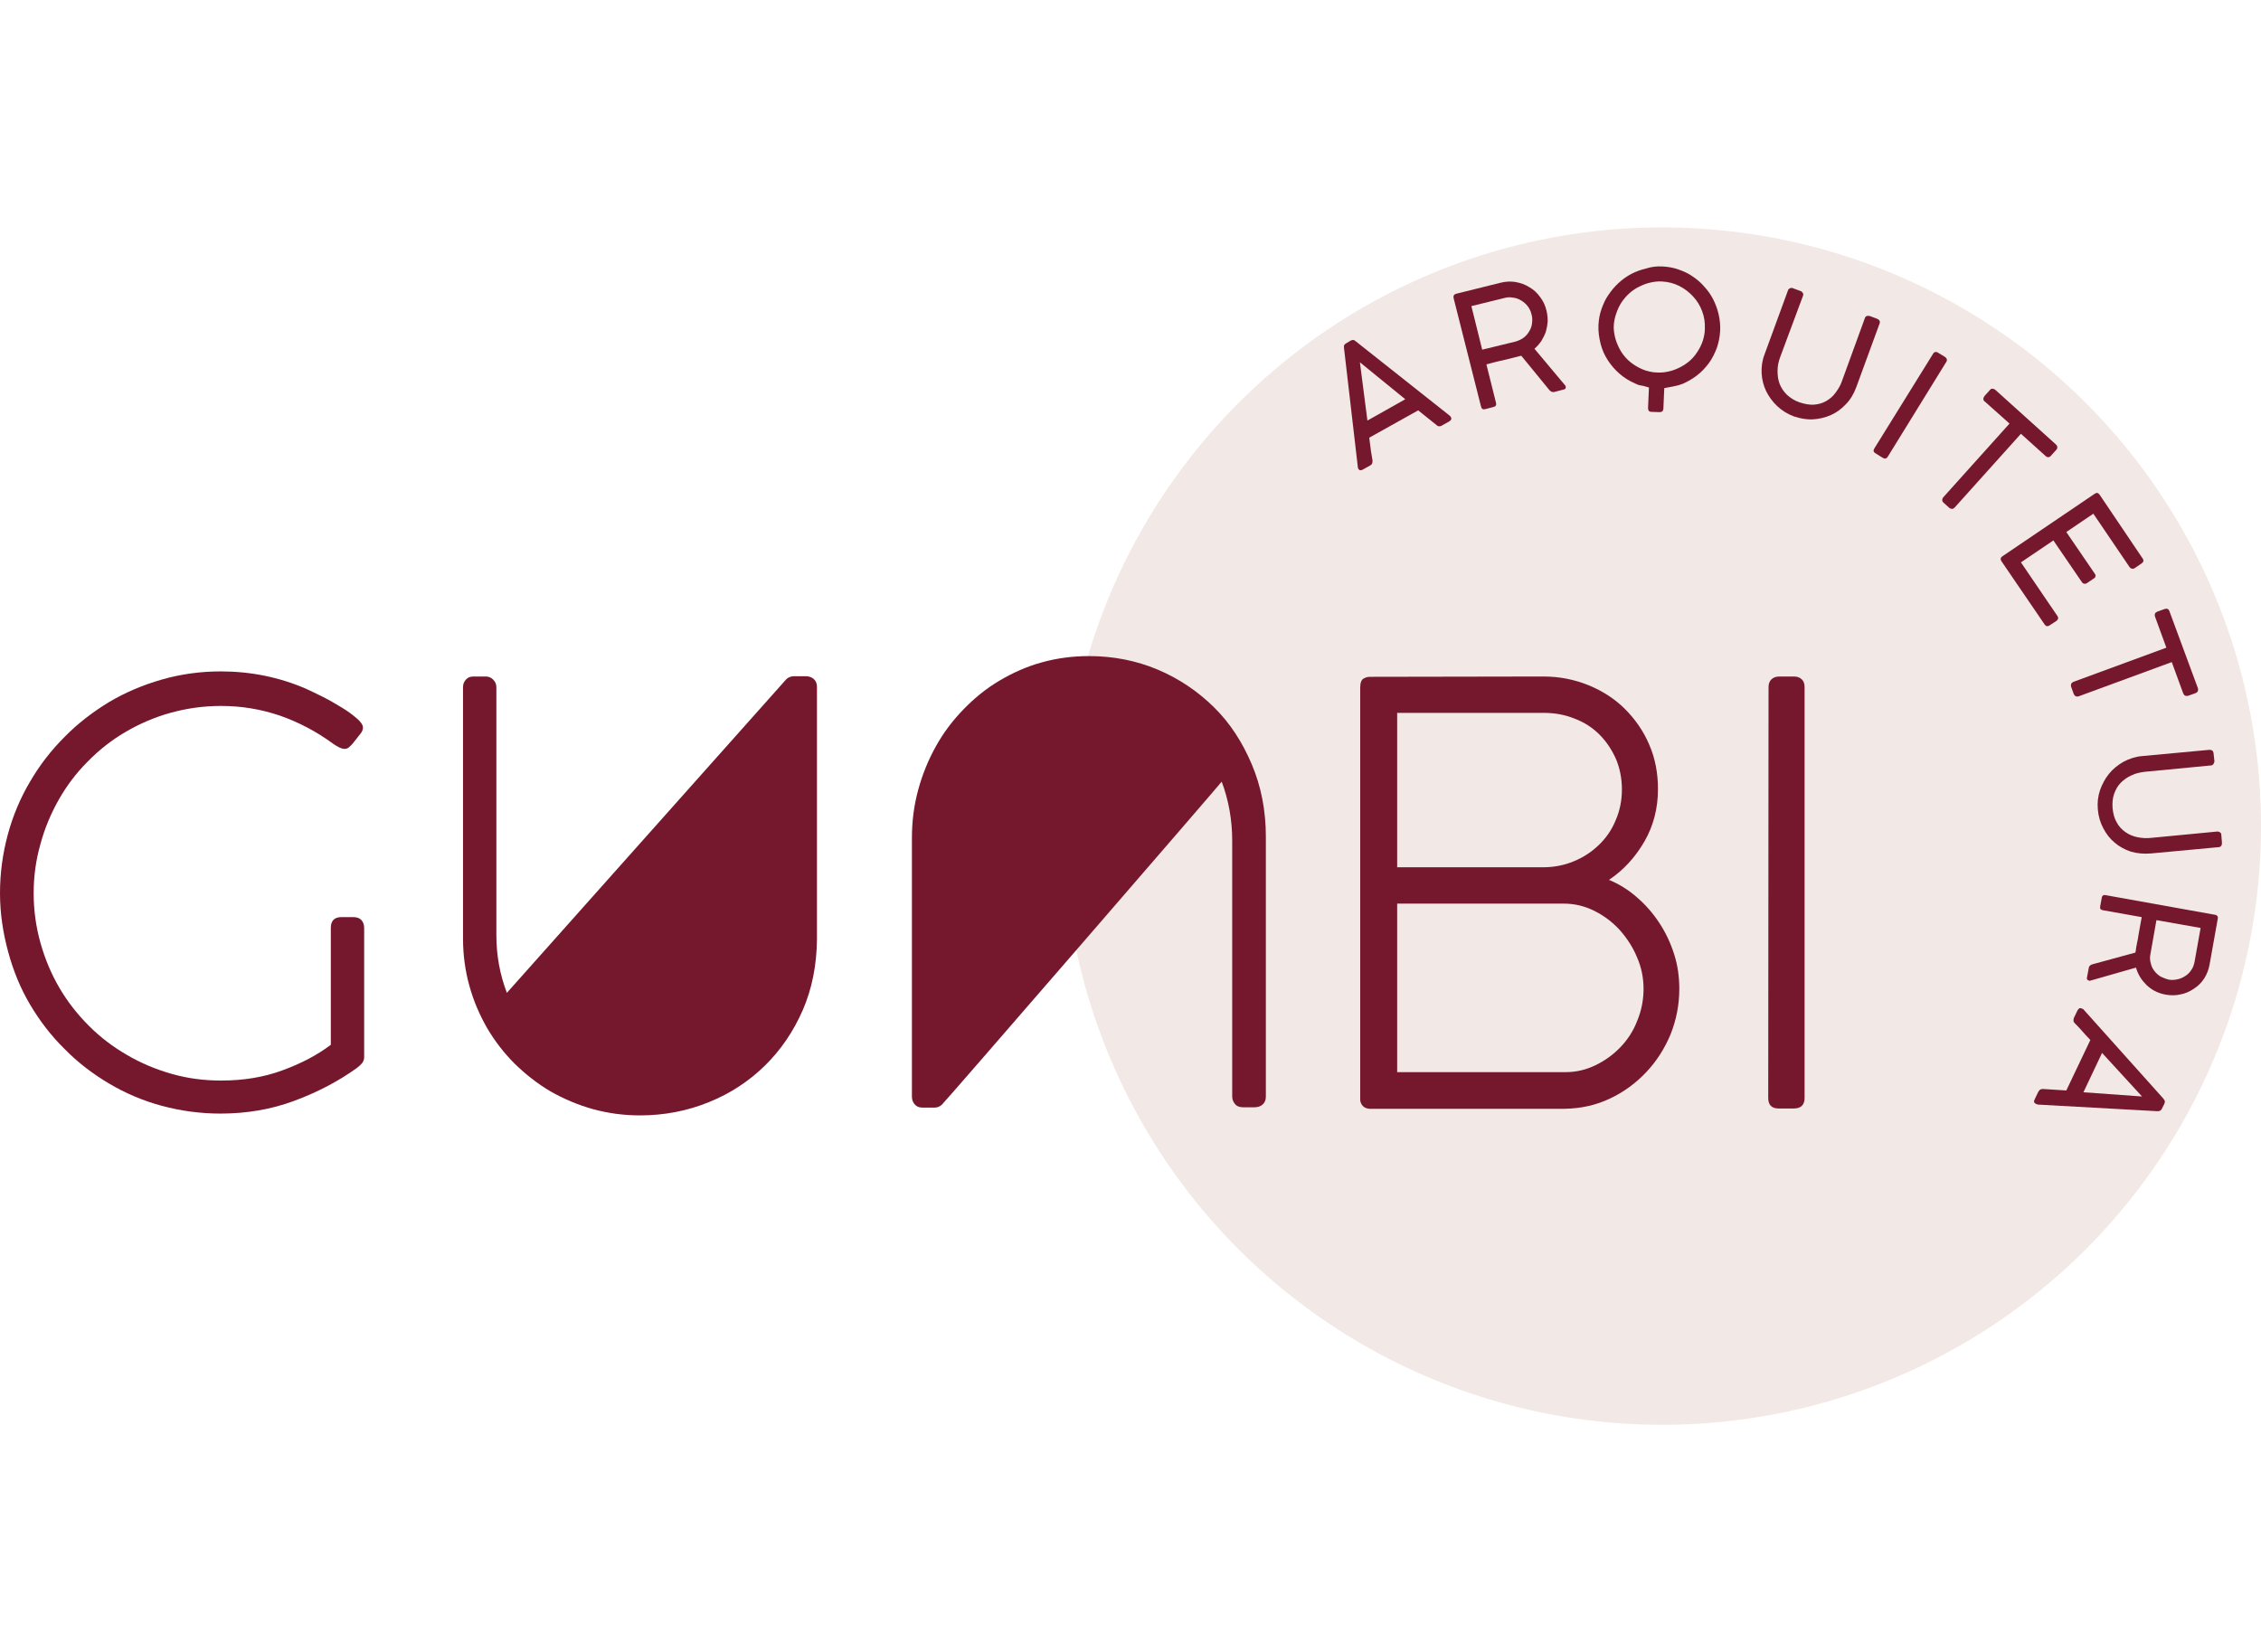<?xml version="1.0" encoding="utf-8"?>
<!-- Generator: Adobe Illustrator 24.1.0, SVG Export Plug-In . SVG Version: 6.00 Build 0)  -->
<svg version="1.1" id="Camada_1" xmlns="http://www.w3.org/2000/svg" xmlns:xlink="http://www.w3.org/1999/xlink" x="0px" y="0px"
	 viewBox="0 0 752.5 550" style="enable-background:new 0 0 752.5 550;" xml:space="preserve">
<style type="text/css">
	.st0{fill:#F2E8E5;}
	.st1{fill:#76182D;}
</style>
<g>
	<circle class="st0" cx="553.2" cy="275" r="199.3"/>
	<g>
		<g>
			<g>
				<g>
					<path class="st1" d="M73.6,235c-5.9,0-11.5,0.8-16.9,2.3s-10.4,3.7-15,6.4s-8.8,6-12.6,9.9c-3.8,3.8-7,8.1-9.6,12.7
						c-2.6,4.6-4.7,9.6-6.1,14.9c-1.5,5.3-2.2,10.7-2.2,16.2c0,5.7,0.8,11.3,2.3,16.6c1.5,5.3,3.6,10.3,6.3,14.9
						c2.7,4.6,6,8.8,9.8,12.6c3.8,3.8,8,7,12.7,9.7c4.6,2.7,9.6,4.8,14.9,6.3s10.7,2.2,16.4,2.2c7.4,0,14.2-1.1,20.4-3.4
						c6.3-2.3,11.6-5.1,16.1-8.5v-38.9c0-2.4,1.2-3.6,3.5-3.6h4c1.1,0,2,0.3,2.6,0.9c0.6,0.6,1,1.5,1,2.7v43c0,0.7-0.2,1.3-0.6,1.9
						c-0.4,0.5-1,1.1-1.8,1.7c-6.4,4.6-13.4,8.2-21,11c-7.5,2.8-15.7,4.2-24.4,4.2c-6.8,0-13.3-0.9-19.6-2.6s-12.1-4.2-17.5-7.4
						s-10.4-7-14.8-11.5c-4.5-4.4-8.3-9.4-11.5-14.8c-3.2-5.4-5.6-11.3-7.3-17.6C1,310.5,0,304.1,0,297.3c0-6.7,0.9-13.2,2.6-19.5
						c1.7-6.3,4.2-12.2,7.4-17.6c3.2-5.5,7-10.4,11.5-14.9c4.4-4.5,9.4-8.3,14.8-11.6c5.4-3.2,11.3-5.7,17.6-7.5s12.8-2.7,19.6-2.7
						c9.9,0,19.4,1.9,28.4,5.8c1.5,0.7,3.4,1.6,5.6,2.7c2.2,1.1,4.2,2.3,6.2,3.5s3.6,2.4,5,3.6c1.4,1.2,2.1,2.2,2.1,3.1
						c0,0.7-0.3,1.4-0.8,2l-2.6,3.3c-0.4,0.5-0.9,0.9-1.3,1.3c-0.4,0.3-0.9,0.5-1.4,0.5c-1,0-2.2-0.6-3.8-1.7
						c-5.6-4.1-11.5-7.2-17.8-9.4C86.9,236.1,80.4,235,73.6,235z"/>
					<path class="st1" d="M165.2,311.3c0,6.8,1.2,13.2,3.5,19.2c0,0,92.4-103.7,93-104.4c0.6-0.6,1.5-1,2.7-1h3.7
						c1.1,0,2,0.3,2.7,0.9c0.7,0.6,1.1,1.5,1.1,2.6v84.2c-0.1,8.4-1.6,16.2-4.7,23.4c-3.1,7.1-7.3,13.3-12.6,18.5
						c-5.3,5.2-11.5,9.3-18.7,12.2c-7.1,2.9-14.8,4.4-22.9,4.4c-5.4,0-10.6-0.7-15.7-2.1c-5-1.4-9.7-3.4-14.1-5.9
						c-4.4-2.6-8.3-5.7-11.9-9.2c-3.6-3.6-6.6-7.5-9.2-11.9c-2.5-4.4-4.5-9-5.9-14.1c-1.4-5-2.1-10.3-2.1-15.7v-83.7
						c0-0.9,0.3-1.7,0.9-2.4s1.4-1.1,2.5-1.1h4.2c0.9,0,1.7,0.3,2.4,1s1.1,1.5,1.1,2.5L165.2,311.3L165.2,311.3z"/>
					<path class="st1" d="M513.7,225.2c5.3,0,10.3,1,15,2.9c4.6,1.9,8.7,4.5,12.1,7.9c3.4,3.4,6.2,7.4,8.1,11.9
						c2,4.6,2.9,9.5,2.9,14.8c0,6.4-1.5,12.2-4.5,17.4s-6.9,9.5-11.8,12.8c3.4,1.4,6.6,3.4,9.4,5.9c2.9,2.5,5.3,5.3,7.4,8.5
						c2.1,3.2,3.7,6.6,4.9,10.4c1.2,3.7,1.7,7.6,1.7,11.5c0,5.3-1,10.3-2.9,15.1c-2,4.8-4.7,9-8.1,12.6c-3.4,3.6-7.4,6.6-12.1,8.8
						c-4.6,2.2-9.6,3.3-15,3.4h-65.1c-0.9-0.1-1.6-0.4-2.1-0.9s-0.8-1.2-0.9-1.9V228.9c0-1.6,0.4-2.6,1.1-3s1.4-0.6,2.1-0.6
						L513.7,225.2L513.7,225.2z M539.8,262.8c0-3.7-0.7-7.1-2-10.2c-1.4-3.1-3.2-5.8-5.5-8.1s-5.1-4.1-8.3-5.3
						c-3.2-1.3-6.6-1.9-10.3-1.9H465v51.4h48.6c3.7,0,7.1-0.7,10.2-2c3.2-1.3,5.9-3.1,8.3-5.4c2.4-2.3,4.3-5,5.6-8.2
						C539.1,269.9,539.8,266.5,539.8,262.8z M547,329.2c0-3.7-0.7-7.2-2.2-10.6c-1.4-3.4-3.4-6.4-5.8-9.1c-2.4-2.6-5.2-4.7-8.4-6.3
						s-6.6-2.4-10.1-2.4H465v56.1h56.1c3.5,0,6.8-0.8,9.9-2.3c3.1-1.5,5.9-3.5,8.3-6c2.4-2.5,4.3-5.4,5.6-8.8
						C546.3,336.4,547,332.9,547,329.2z"/>
					<path class="st1" d="M588.6,228.7c0-1,0.3-1.9,0.9-2.5c0.6-0.6,1.5-1,2.6-1h5c1,0,1.9,0.3,2.5,0.9c0.7,0.6,1,1.5,1,2.6v136.8
						c0,2.3-1.2,3.5-3.6,3.5h-5c-2.4,0-3.5-1.2-3.5-3.5L588.6,228.7L588.6,228.7z"/>
					<path class="st1" d="M313.5,367.7c-0.7,0.7-1.6,1-2.4,1h-4.2c-1.1,0-1.9-0.4-2.5-1.1s-0.9-1.6-0.9-2.5V279
						c0-5.6,0.7-11,2.1-16.1c1.4-5.2,3.4-10,5.9-14.5s5.6-8.6,9.2-12.3s7.5-6.9,11.9-9.5s9-4.7,14.1-6.1c5-1.4,10.3-2.1,15.7-2.1
						c8.1,0,15.8,1.5,22.9,4.5s13.3,7.2,18.7,12.5s9.5,11.7,12.6,19c3.1,7.3,4.7,15.4,4.7,24.1v86.6c0,1.1-0.4,2-1.1,2.6
						c-0.7,0.6-1.6,0.9-2.7,0.9h-3.7c-1.2,0-2.1-0.3-2.7-1s-1-1.5-1-2.6v-85.1c0-7-1.2-13.6-3.5-19.7
						C406.7,260.3,314.3,367.1,313.5,367.7z"/>
				</g>
			</g>
			<g>
				<path class="st1" d="M456.8,153.3c0,0.3,0,0.6-0.1,0.9s-0.3,0.5-0.6,0.7l-2.5,1.4c-0.7,0.4-1.2,0.3-1.5-0.2
					c-0.1-0.1-0.1-0.2-0.1-0.3c0-0.1-0.1-0.1-0.1-0.2c0-0.1,0-0.1,0-0.2l-4.6-39.6c0-0.1,0-0.2,0-0.3c0-0.1,0-0.3,0-0.4
					c0-0.1,0.1-0.3,0.2-0.4c0.1-0.1,0.3-0.3,0.5-0.4l1.5-0.9c0.2-0.1,0.4-0.2,0.6-0.2s0.3,0,0.5,0c0.1,0,0.2,0.1,0.3,0.2
					c0.1,0.1,0.2,0.1,0.3,0.2l31.2,24.7c0.1,0.1,0.1,0.1,0.2,0.2s0.1,0.1,0.2,0.2c0.1,0.1,0.1,0.1,0.1,0.2c0.3,0.5,0.1,1-0.6,1.4
					l-2.5,1.4c-0.3,0.2-0.6,0.2-0.9,0.2s-0.6-0.2-0.8-0.4l-6.1-4.9l-16.3,9.1c0.2,1.7,0.4,3.2,0.6,4.6
					C456.5,151.5,456.7,152.6,456.8,153.3z M455.1,140l12.6-7.1l-15.1-12.3L455.1,140z"/>
				<path class="st1" d="M483.8,99.3c-0.2-0.8,0.1-1.3,0.8-1.5l14.9-3.7c1.7-0.4,3.4-0.5,5-0.2c1.6,0.3,3.1,0.8,4.5,1.7
					c1.4,0.8,2.6,1.9,3.6,3.3c1,1.3,1.7,2.8,2.1,4.5c0.3,1.2,0.4,2.4,0.4,3.6c-0.1,1.2-0.3,2.3-0.6,3.4c-0.4,1.1-0.9,2.1-1.5,3.1
					c-0.7,1-1.4,1.8-2.3,2.6l10.3,12.3l0.1,0.3c0.1,0.5-0.1,0.9-0.8,1l-3.1,0.8c-0.5,0.1-1-0.1-1.5-0.6l-9.4-11.5
					c-0.1,0.1-0.3,0.1-0.4,0.1s-0.4,0.1-0.7,0.2c-0.3,0.1-0.7,0.2-1.2,0.3s-1.2,0.3-2,0.5s-1.8,0.4-3,0.7c-1.2,0.3-2.6,0.6-4.3,1.1
					l3.2,12.8c0.2,0.8-0.1,1.2-0.9,1.4l-2.7,0.7c-0.8,0.2-1.2-0.1-1.4-0.9L483.8,99.3z M509.7,104.6c-0.2-0.9-0.6-1.8-1.2-2.6
					c-0.6-0.8-1.3-1.4-2.1-1.9c-0.8-0.5-1.7-0.9-2.7-1c-1-0.2-2-0.2-3,0.1l-11,2.7l3.6,14.5l11.1-2.7c1-0.3,1.9-0.7,2.7-1.3
					c0.8-0.6,1.4-1.3,1.9-2.2c0.5-0.8,0.8-1.7,0.9-2.7S510,105.5,509.7,104.6z"/>
				<path class="st1" d="M553.3,88.7c1.9,0.1,3.6,0.4,5.3,1s3.3,1.3,4.7,2.3c1.5,1,2.8,2.1,3.9,3.4c1.2,1.3,2.2,2.7,3,4.3
					s1.4,3.2,1.8,5c0.4,1.8,0.6,3.6,0.5,5.4c-0.1,2-0.5,3.9-1.1,5.7c-0.7,1.8-1.5,3.5-2.6,5s-2.4,2.9-3.8,4
					c-1.5,1.2-3.1,2.1-4.8,2.9c-1,0.4-2,0.7-3.1,0.9c-1.1,0.2-2.1,0.4-3.2,0.6l-0.3,6.9c-0.1,0.8-0.5,1.1-1.3,1.1l-2.7-0.1
					c-0.8,0-1.1-0.5-1.1-1.3l0.3-6.8l-1.7-0.5c-0.6-0.1-1.1-0.2-1.6-0.3c-0.5-0.2-0.9-0.3-1.4-0.6c-1.9-0.8-3.6-1.9-5.1-3.2
					c-1.5-1.3-2.8-2.8-3.9-4.5c-1.1-1.7-1.9-3.5-2.4-5.5s-0.8-4.1-0.7-6.2c0.1-1.9,0.4-3.6,1-5.3c0.6-1.7,1.3-3.3,2.3-4.7
					c1-1.5,2.1-2.8,3.4-4c1.3-1.2,2.7-2.2,4.2-3c1.5-0.8,3.2-1.4,4.9-1.8C549.6,88.8,551.4,88.6,553.3,88.7z M537.1,108.2
					c-0.1,1.4,0.1,2.7,0.4,4c0.3,1.3,0.8,2.5,1.4,3.7c0.6,1.2,1.3,2.2,2.2,3.2s1.9,1.8,3,2.5s2.3,1.3,3.5,1.7c1.3,0.4,2.6,0.7,4,0.7
					c1.4,0.1,2.7-0.1,4-0.4c1.3-0.3,2.5-0.8,3.7-1.4c1.1-0.6,2.2-1.3,3.2-2.2c1-0.9,1.8-1.9,2.5-3c0.7-1.1,1.3-2.3,1.7-3.5
					c0.4-1.3,0.7-2.6,0.7-4c0.1-2.1-0.2-4.1-0.9-5.9c-0.7-1.9-1.7-3.5-3-4.9s-2.8-2.6-4.6-3.5s-3.7-1.4-5.8-1.5
					c-1.4-0.1-2.7,0.1-4,0.4c-1.3,0.3-2.5,0.8-3.7,1.4c-1.2,0.6-2.2,1.3-3.2,2.2s-1.8,1.9-2.5,2.9c-0.7,1.1-1.3,2.3-1.7,3.5
					C537.5,105.5,537.2,106.8,537.1,108.2z"/>
				<path class="st1" d="M592.5,118.8c-0.6,1.6-0.9,3.1-0.9,4.7c0,1.6,0.2,3,0.7,4.3s1.3,2.5,2.4,3.6c1.1,1,2.4,1.9,4.1,2.5
					c1.8,0.6,3.4,0.9,4.9,0.8c1.5-0.1,2.9-0.5,4.1-1.2c1.2-0.7,2.3-1.6,3.2-2.9c0.9-1.2,1.7-2.6,2.2-4.2l7.5-20.6
					c0.1-0.3,0.3-0.5,0.6-0.6s0.6-0.1,1,0l2.4,0.9c0.3,0.1,0.6,0.3,0.8,0.6c0.2,0.3,0.2,0.6,0.1,0.9l-7.8,21.3
					c-0.8,2.2-2,4.2-3.5,5.7c-1.5,1.6-3.2,2.8-5,3.6c-1.9,0.8-3.9,1.3-6,1.4c-2.1,0.1-4.2-0.3-6.3-1c-2.1-0.8-3.9-1.9-5.5-3.4
					s-2.8-3.2-3.7-5c-0.9-1.9-1.4-3.9-1.5-6c-0.1-2.1,0.2-4.3,1-6.3l7.8-21.3c0.1-0.3,0.3-0.5,0.6-0.6c0.3-0.2,0.6-0.2,0.9-0.1
					l2.7,1c0.3,0.1,0.5,0.3,0.7,0.6s0.2,0.6,0.1,0.9L592.5,118.8z"/>
				<path class="st1" d="M643.4,117.7c0.2-0.3,0.4-0.5,0.7-0.5c0.3-0.1,0.6,0,0.9,0.2l2.3,1.4c0.3,0.2,0.5,0.4,0.6,0.7
					s0.1,0.6-0.1,0.9L628.3,152c-0.4,0.7-1,0.8-1.7,0.4l-2.4-1.5c-0.7-0.4-0.8-0.9-0.4-1.6L643.4,117.7z"/>
				<path class="st1" d="M684.3,148c0.2,0.2,0.4,0.5,0.4,0.8s0,0.6-0.3,0.9l-1.8,2c-0.2,0.3-0.5,0.4-0.8,0.5c-0.3,0-0.7-0.1-1-0.4
					l-8.2-7.4L650.5,169c-0.2,0.2-0.5,0.4-0.8,0.4s-0.6-0.1-0.9-0.3l-2-1.8c-0.2-0.2-0.4-0.5-0.4-0.8c0-0.3,0.1-0.6,0.3-0.9
					l22.1-24.6l-8.3-7.4c-0.3-0.2-0.4-0.5-0.4-0.8c0-0.3,0.1-0.6,0.4-1l1.8-2c0.2-0.3,0.5-0.4,0.8-0.4s0.6,0.1,0.9,0.3L684.3,148z"
					/>
				<path class="st1" d="M713.1,185.9c0.5,0.7,0.3,1.2-0.4,1.7l-2.2,1.5c-0.3,0.2-0.6,0.3-0.9,0.2c-0.3,0-0.6-0.2-0.9-0.6l-12-17.7
					l-9,6.1l9.5,13.9c0.2,0.3,0.3,0.5,0.2,0.8c0,0.3-0.2,0.6-0.6,0.8l-2.2,1.5c-0.3,0.2-0.6,0.3-0.9,0.2c-0.3,0-0.6-0.2-0.8-0.5
					l-9.5-13.9l-10.8,7.3l12.1,17.8c0.5,0.7,0.3,1.2-0.3,1.7l-2.3,1.5c-0.6,0.4-1.2,0.3-1.6-0.3l-14.4-21.1
					c-0.4-0.6-0.3-1.2,0.3-1.6l30.7-20.8c0.7-0.5,1.2-0.4,1.7,0.3L713.1,185.9z"/>
				<path class="st1" d="M731.5,229.1c0.1,0.3,0.1,0.6,0,0.9c-0.1,0.3-0.3,0.5-0.7,0.7l-2.5,0.9c-0.3,0.1-0.7,0.1-1,0
					s-0.5-0.4-0.7-0.8l-3.8-10.4l-31,11.4c-0.3,0.1-0.6,0.1-0.9,0c-0.3-0.1-0.5-0.4-0.7-0.7l-0.9-2.5c-0.1-0.3-0.1-0.6,0-0.9
					c0.1-0.3,0.4-0.5,0.7-0.7l31-11.4l-3.8-10.4c-0.1-0.3-0.1-0.6,0-0.9c0.1-0.3,0.4-0.5,0.8-0.7l2.5-0.9c0.3-0.1,0.6-0.1,0.9,0
					c0.3,0.1,0.5,0.4,0.6,0.7L731.5,229.1z"/>
				<path class="st1" d="M714,256.9c-1.7,0.2-3.2,0.5-4.6,1.2c-1.4,0.6-2.6,1.5-3.6,2.5s-1.7,2.3-2.2,3.7s-0.6,3-0.5,4.7
					c0.2,1.9,0.6,3.5,1.4,4.8c0.7,1.3,1.7,2.4,2.9,3.2c1.1,0.8,2.5,1.4,4,1.7s3.1,0.4,4.7,0.2l21.9-2.1c0.3,0,0.6,0.1,0.9,0.3
					c0.3,0.2,0.4,0.5,0.4,0.9l0.2,2.5c0,0.3,0,0.7-0.2,1s-0.5,0.5-0.8,0.5l-22.6,2.1c-2.4,0.2-4.6,0-6.7-0.6c-2.1-0.7-3.9-1.7-5.4-3
					c-1.6-1.3-2.8-2.9-3.8-4.8c-1-1.9-1.6-3.9-1.8-6.2c-0.2-2.2,0-4.3,0.7-6.4c0.7-2,1.7-3.9,3-5.5s2.9-2.9,4.8-4
					c1.9-1,3.9-1.7,6.1-1.9l22.6-2.1c0.3,0,0.5,0.1,0.8,0.2c0.3,0.2,0.4,0.4,0.5,0.8l0.3,2.8c0,0.3-0.1,0.5-0.3,0.9
					c-0.2,0.3-0.5,0.5-0.8,0.5L714,256.9z"/>
				<path class="st1" d="M737.1,304.5c0.8,0.1,1.2,0.6,1,1.4l-2.7,15.1c-0.3,1.7-0.9,3.3-1.8,4.7c-0.9,1.4-2,2.5-3.4,3.4
					c-1.3,0.9-2.8,1.6-4.4,1.9c-1.6,0.4-3.3,0.4-5,0.1c-1.2-0.2-2.4-0.6-3.4-1.1c-1.1-0.5-2-1.2-2.9-2c-0.8-0.8-1.6-1.7-2.2-2.7
					c-0.6-1-1.1-2.1-1.4-3.2l-15.4,4.4l-0.3-0.1c-0.5-0.1-0.8-0.5-0.6-1.1l0.6-3.2c0.1-0.5,0.5-0.9,1.2-1.1l14.3-3.9
					c0-0.1,0-0.3,0.1-0.5c0-0.2,0.1-0.4,0.1-0.7c0-0.3,0.1-0.7,0.2-1.2c0.1-0.5,0.2-1.2,0.4-2c0.1-0.8,0.3-1.8,0.5-3
					s0.5-2.7,0.8-4.4l-12.9-2.3c-0.8-0.1-1.1-0.6-0.9-1.4l0.5-2.7c0.1-0.8,0.6-1.1,1.4-0.9L737.1,304.5z M721.8,326.1
					c1,0.2,1.9,0.1,2.9-0.1s1.8-0.6,2.6-1.1s1.5-1.2,2-2c0.6-0.8,0.9-1.8,1.1-2.8l2-11.2l-14.7-2.6l-2,11.3c-0.2,1-0.2,2,0.1,3
					c0.2,1,0.6,1.8,1.2,2.6c0.6,0.8,1.3,1.4,2.1,1.9C720,325.5,720.9,325.9,721.8,326.1z"/>
				<path class="st1" d="M690.5,340.6c-0.2-0.2-0.4-0.5-0.4-0.8s0-0.6,0.1-0.9l1.2-2.5c0.4-0.7,0.8-1,1.4-0.7
					c0.1,0.1,0.2,0.1,0.3,0.1s0.1,0.1,0.2,0.1c0.1,0,0.1,0.1,0.1,0.1l26.6,29.7c0.1,0.1,0.1,0.2,0.2,0.3c0.1,0.1,0.1,0.2,0.2,0.3
					c0.1,0.1,0.1,0.3,0.1,0.5s-0.1,0.4-0.2,0.7l-0.8,1.6c-0.1,0.2-0.2,0.4-0.4,0.5c-0.1,0.1-0.3,0.2-0.4,0.2c-0.1,0-0.3,0.1-0.4,0.1
					c-0.1,0-0.2,0-0.3,0l-39.7-2.2c-0.1,0-0.2,0-0.3-0.1c-0.1,0-0.2,0-0.3-0.1c-0.1-0.1-0.1,0-0.2-0.1c-0.6-0.3-0.7-0.8-0.3-1.5
					l1.2-2.5c0.2-0.3,0.4-0.5,0.6-0.7c0.3-0.1,0.6-0.2,0.9-0.2l7.8,0.5l8-16.8c-1.2-1.2-2.2-2.4-3.1-3.4
					C691.8,341.9,691.1,341.2,690.5,340.6z M699.6,350.5l-6.2,13.1l19.5,1.4L699.6,350.5z"/>
			</g>
		</g>
	</g>
</g>
</svg>
